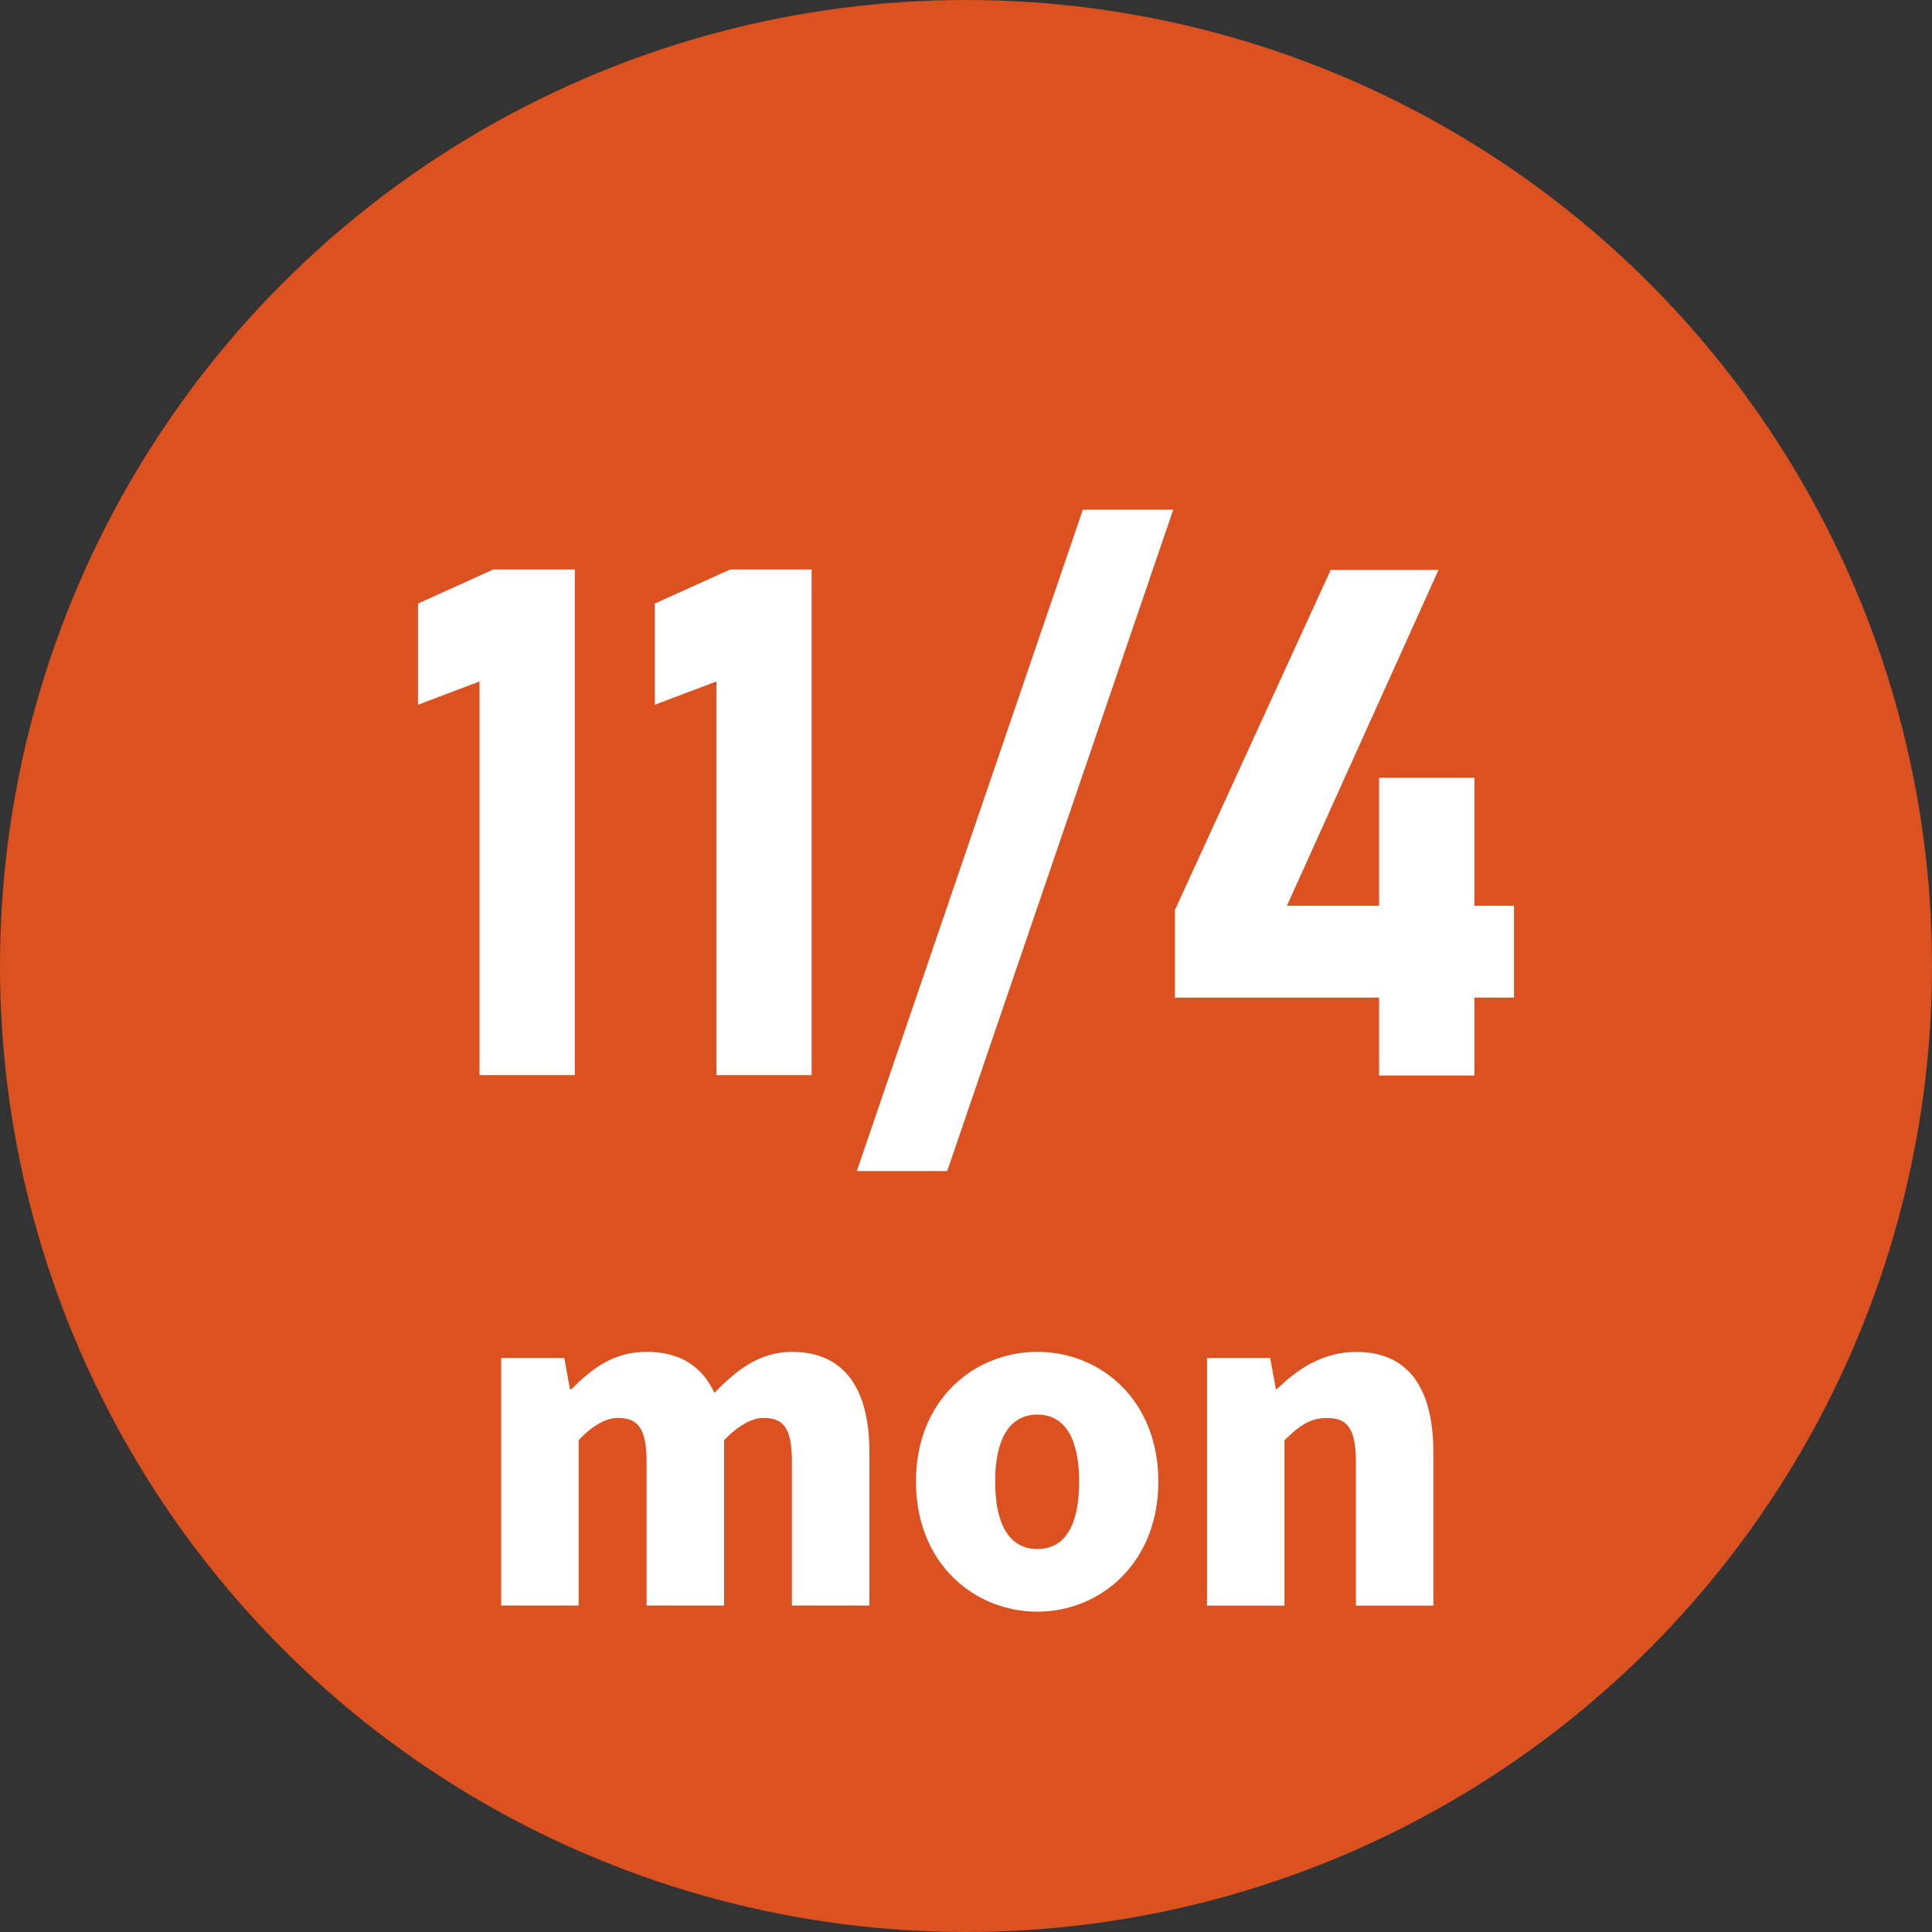 <?xml version="1.0" encoding="UTF-8"?>
<svg id="_レイヤー_1" data-name="レイヤー 1" xmlns="http://www.w3.org/2000/svg" viewBox="0 0 293 293">
  <rect x="0" y="0" width="293" height="293" fill="#333333" stroke="none"/>
  <defs>
    <style>
      .cls-1 {
        fill: #db5120;
      }

      .cls-2 {
        fill: #fff;
      }
    </style>
  </defs>
  <circle class="cls-1" cx="146.5" cy="146.5" r="146.5"/>
  <g>
    <path class="cls-2" d="M87.17,163.05h-14.45v-59.7l-9.33,3.53v-15.35l11.44-5.17h12.34v76.68Z"/>
    <path class="cls-2" d="M123.09,163.05h-14.45v-59.7l-9.33,3.53v-15.35l11.44-5.17h12.34v76.68Z"/>
    <path class="cls-2" d="M143.65,177.6h-13.71l34.28-100.3h13.71l-34.28,100.3Z"/>
    <path class="cls-2" d="M178.19,138l23.62-51.57h16.35l-22.99,50.94h34.44v13.92h-51.42v-13.29ZM209.15,117.96h14.45v45.14h-14.45v-45.14Z"/>
  </g>
  <g>
    <path class="cls-2" d="M76.01,205.95h9.57l.86,4.75h.2c3.1-3.1,6.33-5.68,11.42-5.68s8.38,2.18,10.29,6.2c3.23-3.3,6.73-6.2,11.75-6.2,8.18,0,11.75,5.87,11.75,15.24v23.23h-11.75v-21.78c0-5.21-1.32-6.67-4.29-6.67-1.72,0-3.76,1.06-6,3.37v25.08h-11.75v-21.78c0-5.21-1.39-6.67-4.36-6.67-1.72,0-3.76,1.06-5.94,3.37v25.08h-11.75v-37.55Z"/>
    <path class="cls-2" d="M138.91,224.69c0-12.41,8.84-19.67,18.41-19.67s18.35,7.26,18.35,19.67-8.84,19.73-18.35,19.73-18.41-7.26-18.41-19.73ZM163.66,224.69c0-6.2-1.98-10.16-6.34-10.16s-6.4,3.96-6.4,10.16,1.98,10.23,6.4,10.23,6.34-3.96,6.34-10.23Z"/>
    <path class="cls-2" d="M183.06,205.95h9.57l.86,4.69h.2c3.1-3.04,6.93-5.61,12.01-5.61,8.18,0,11.68,5.87,11.68,15.24v23.23h-11.75v-21.78c0-5.21-1.39-6.67-4.36-6.67-2.64,0-4.22,1.19-6.47,3.37v25.08h-11.75v-37.55Z"/>
  </g>
</svg>
